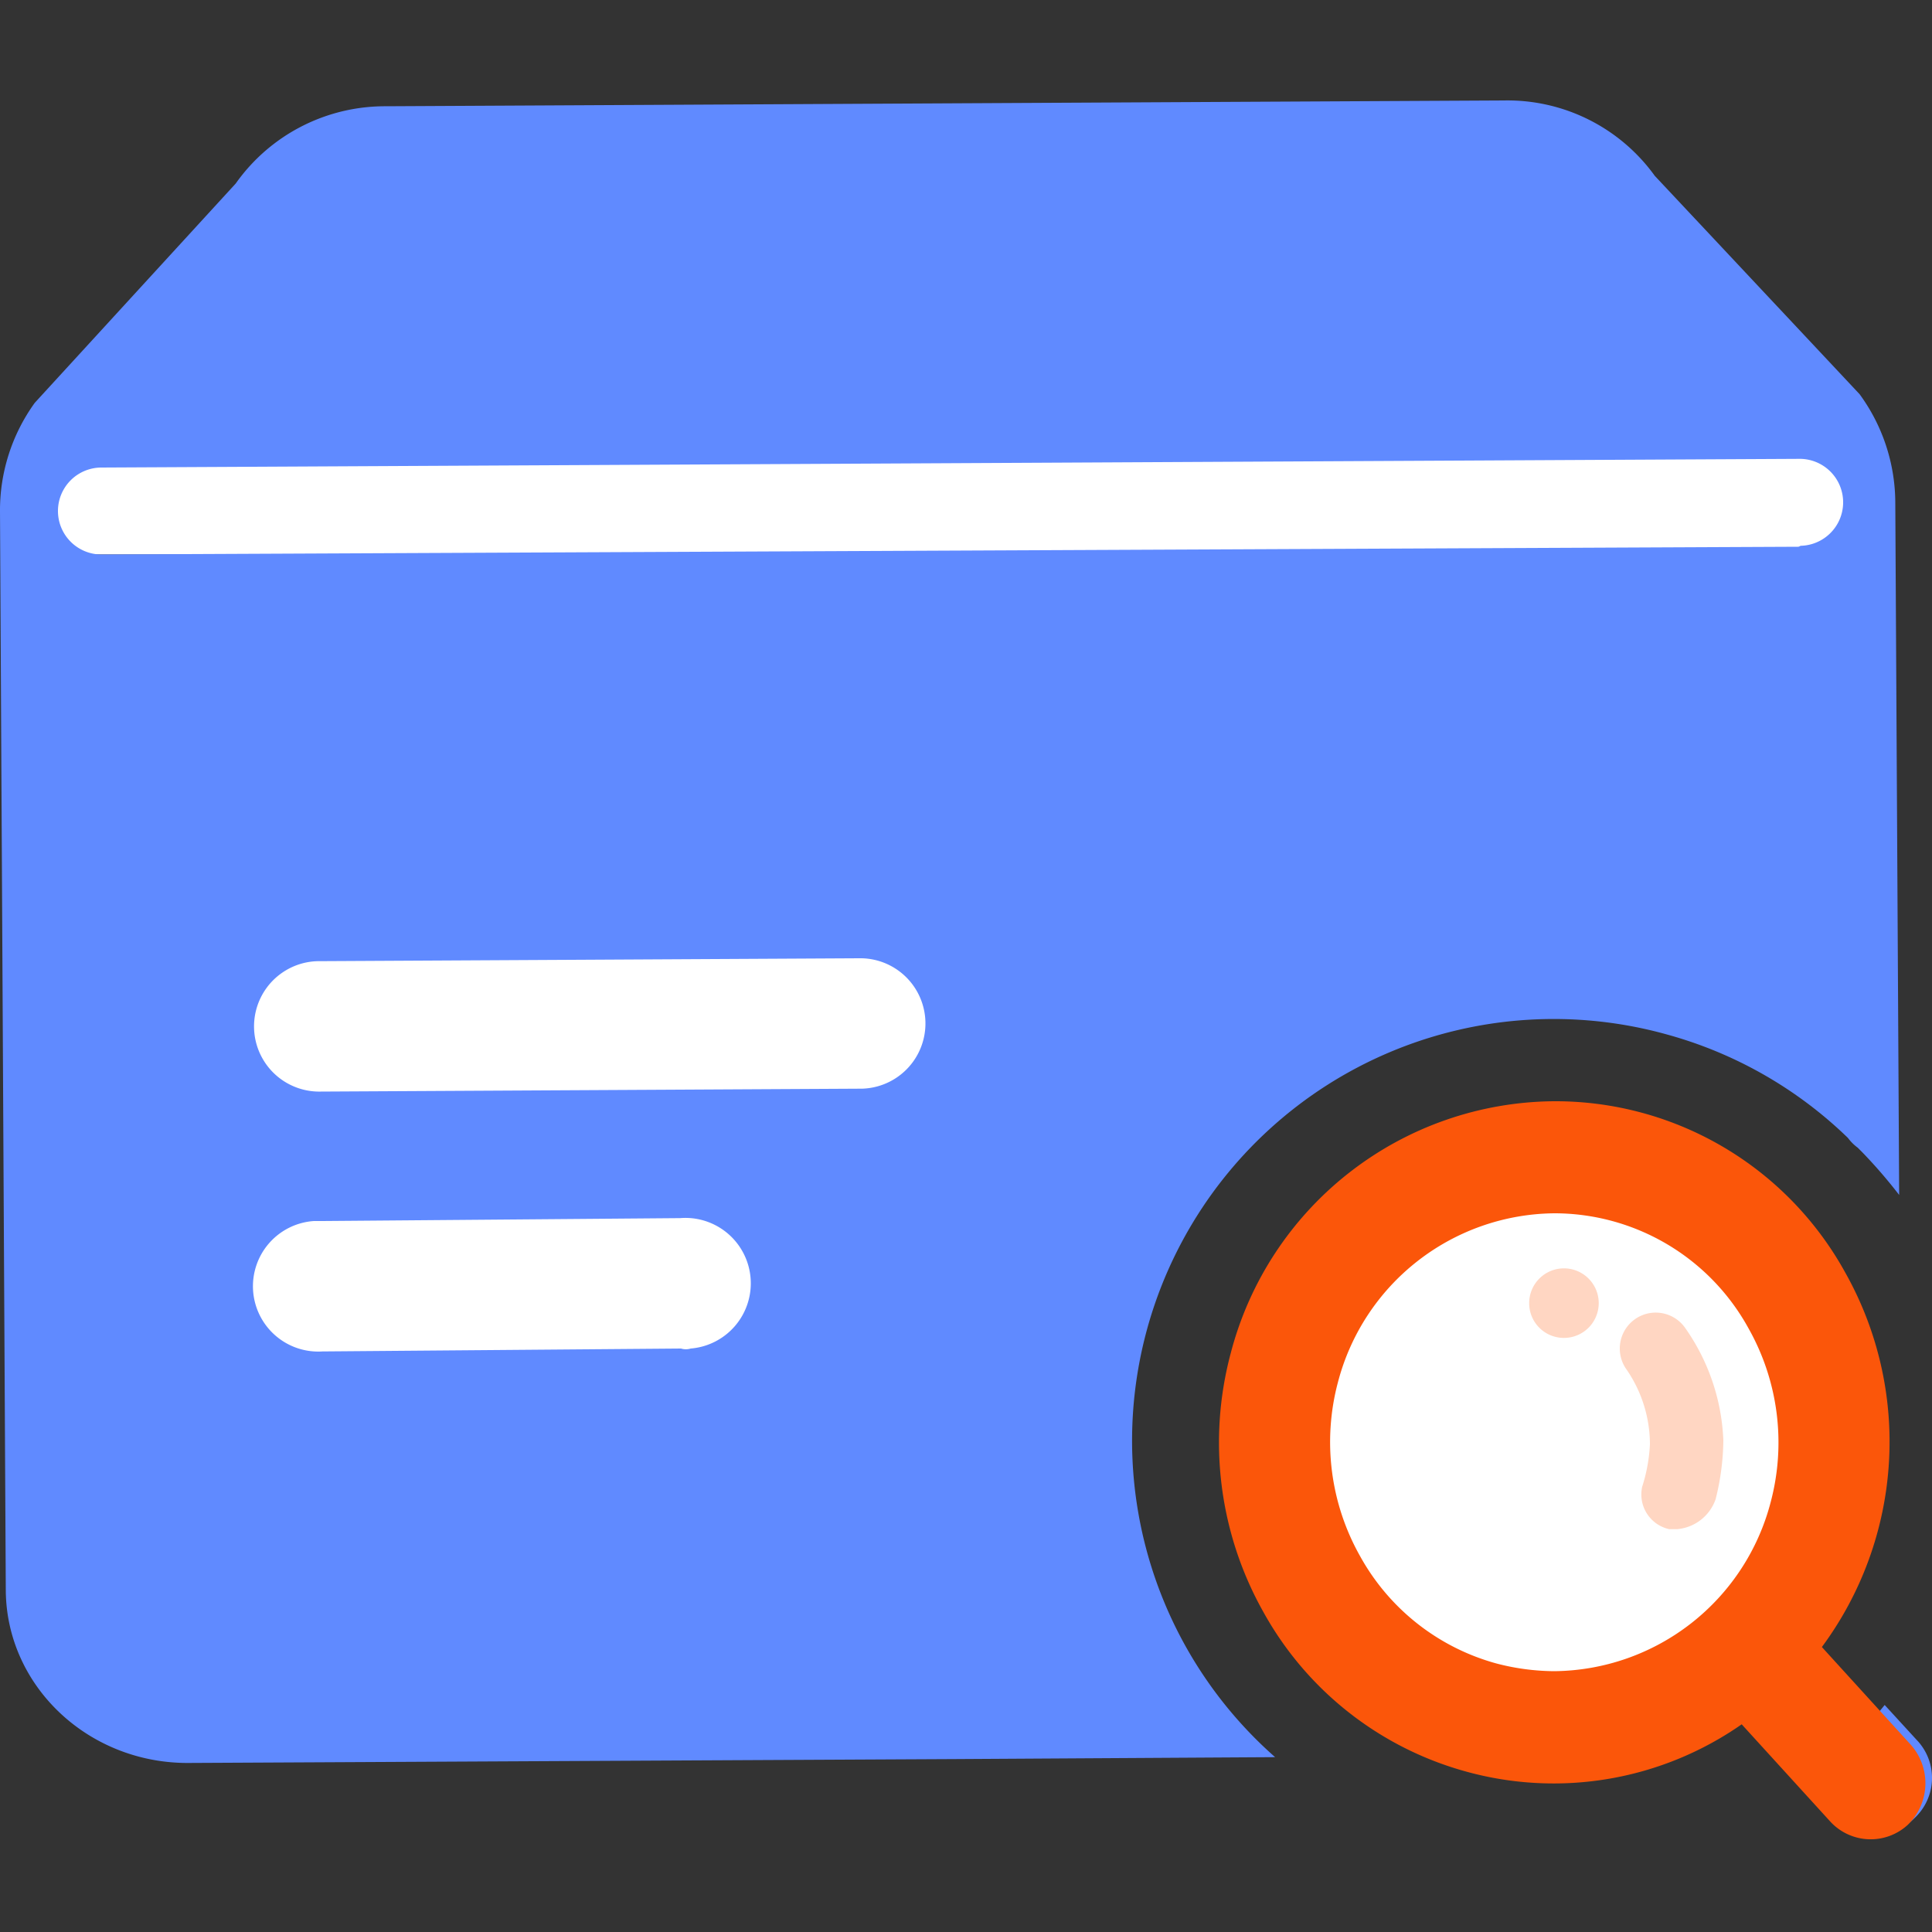 <svg id="图层_1" data-name="图层 1" xmlns="http://www.w3.org/2000/svg" viewBox="0 0 200 200"><rect x="0" y="0" width="200" height="200" fill="#333333" stroke="none"/><defs><style>.cls-1{fill:#fff;}.cls-2{fill:#608aff;}.cls-3{fill:#fb560a;}.cls-4{fill:#ffd6c2;}</style></defs><title>chaxun</title><rect class="cls-1" x="16.3" y="91.9" width="83.7" height="57.4"/><rect class="cls-1" x="6" y="45.9" width="184.8" height="11.5"/><circle class="cls-1" cx="160.9" cy="149.3" r="27.2"/><path class="cls-2" d="M192.3,118.8l.5.5a52,52,0,0,1,3.8,4.4l-.4-71.6a19.1,19.1,0,0,0-3.7-11.3L171.3,18.2a18.79,18.79,0,0,0-15.6-7.8l-57.9.3L39.9,11a18.92,18.92,0,0,0-15.5,8L3.6,41.7A19,19,0,0,0,0,53L.6,164.7c.1,9.9,8.6,17.9,19,17.8l79.2-.4,33.2-.2a43.65,43.65,0,0,1,40.6-74.8,43.4,43.4,0,0,1,18.7,10.7,4.74,4.74,0,0,0,1,1ZM70.5,139.6l-37,.3h-.1a6.76,6.76,0,0,1-.9-13.5h.9l37-.3a6.77,6.77,0,0,1,1.1,13.5A1.7,1.7,0,0,1,70.5,139.6ZM89,112.7l-55.8.3h0a6.75,6.75,0,0,1-.3-13.5h.2l55.8-.3h0a6.75,6.75,0,1,1,.3,13.5Zm97.1-56.1-175.6.8h0a4.5,4.5,0,0,1,0-9h0l175.7-.9h0a4.5,4.5,0,0,1,.2,9c-.2.1-.2.1-.3.1Zm12.3,123.5-3.3-3.6a44.94,44.94,0,0,1-8.3,8l3.3,3.6a5.62,5.62,0,0,0,8.1.1,5.68,5.68,0,0,0,.2-8.1Z"/><path class="cls-3" d="M197.7,180.5l-9.1-10a35.73,35.73,0,0,0,2.4-38.8A34.25,34.25,0,0,0,160.9,114a34.85,34.85,0,0,0-33.5,26.1,35.79,35.79,0,0,0,3.4,26.8,34.37,34.37,0,0,0,21,16.5,34,34,0,0,0,28.5-4.9l9.2,10.1a5.68,5.68,0,0,0,8,.3l.1-.1a6,6,0,0,0,.1-8.3Zm-42.8-8.3a23.08,23.08,0,0,1-14.1-11.1,24.05,24.05,0,0,1-2.3-18,23.38,23.38,0,0,1,22.4-17.5A22.94,22.94,0,0,1,181,137.5a24.05,24.05,0,0,1,2.3,18A23.38,23.38,0,0,1,160.9,173,24.1,24.1,0,0,1,154.9,172.2Z"/><path class="cls-4" d="M173.6,158.3h-.8a3.68,3.68,0,0,1-2.8-4.4,17,17,0,0,0,.8-4.4,13.71,13.71,0,0,0-2.4-7.7,3.72,3.72,0,1,1,6-4.4,21.67,21.67,0,0,1,4,11.7,25.81,25.81,0,0,1-.8,6.1,4.64,4.64,0,0,1-4,3.1Z"/><path class="cls-4" d="M161.9,138.5a3.6,3.6,0,1,0-3.6-3.6A3.59,3.59,0,0,0,161.9,138.5Z"/></svg>